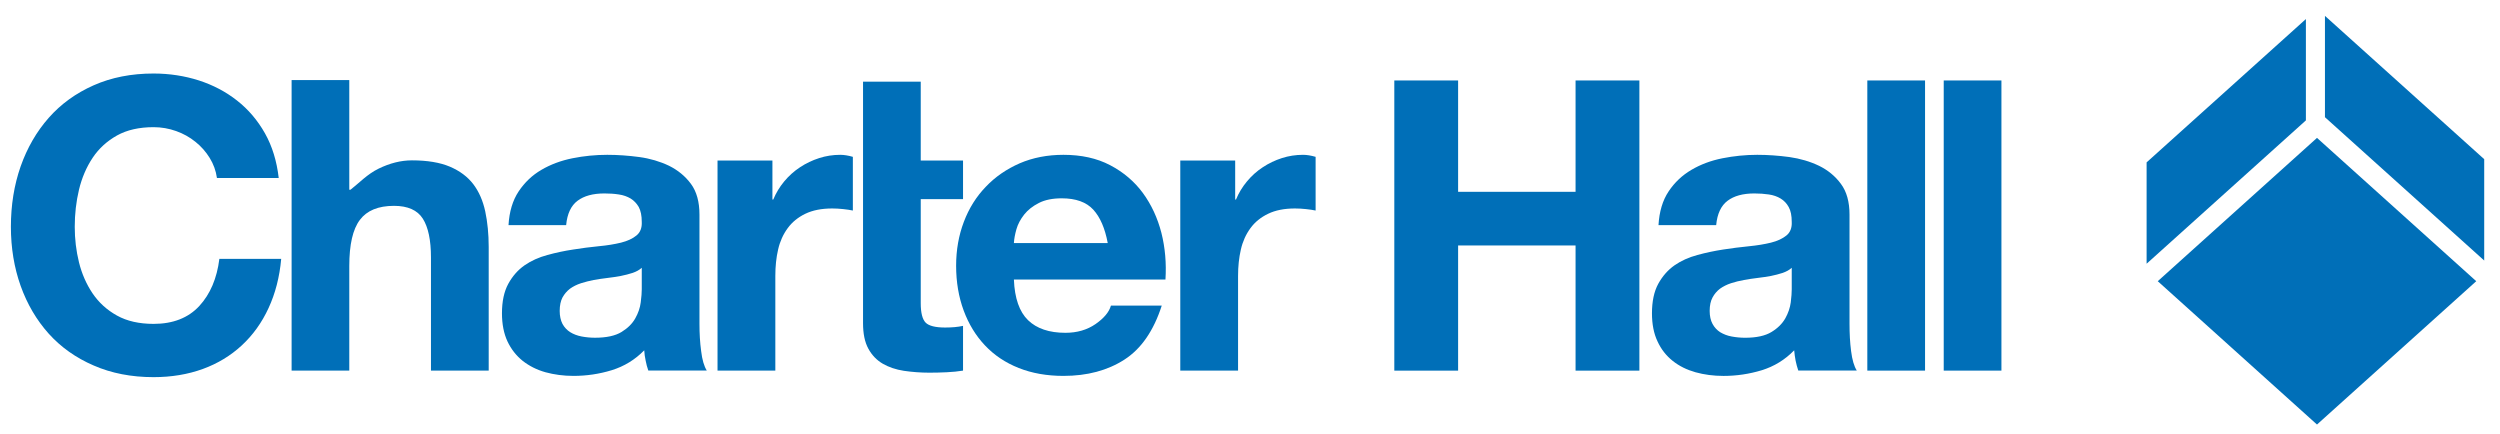 <?xml version="1.0" encoding="utf-8"?>
<svg width="98" height="17" viewBox="0 0 98 17" fill="none" xmlns="http://www.w3.org/2000/svg">
<path fill-rule="evenodd" clip-rule="evenodd" d="M72.501 12.696V8.411C72.501 7.913 72.389 7.509 72.164 7.208C71.943 6.906 71.652 6.668 71.306 6.499C70.953 6.33 70.565 6.216 70.143 6.156C69.716 6.099 69.298 6.069 68.884 6.069C68.426 6.069 67.971 6.115 67.521 6.204C67.067 6.294 66.663 6.447 66.304 6.658C65.942 6.871 65.643 7.152 65.41 7.503C65.175 7.854 65.043 8.296 65.013 8.826H67.274C67.316 8.379 67.466 8.061 67.721 7.87C67.975 7.678 68.326 7.583 68.772 7.583C68.973 7.583 69.163 7.597 69.338 7.623C69.513 7.648 69.668 7.702 69.8 7.782C69.933 7.862 70.039 7.973 70.117 8.116C70.198 8.26 70.236 8.453 70.236 8.698C70.248 8.931 70.178 9.11 70.029 9.23C69.88 9.351 69.681 9.447 69.424 9.511C69.169 9.574 68.878 9.622 68.549 9.654C68.22 9.688 67.884 9.728 67.545 9.782C67.205 9.835 66.868 9.905 66.535 9.997C66.198 10.087 65.9 10.222 65.641 10.401C65.38 10.584 65.169 10.826 65.003 11.126C64.838 11.431 64.757 11.815 64.757 12.281C64.757 12.706 64.828 13.074 64.974 13.381C65.115 13.69 65.316 13.945 65.569 14.146C65.824 14.349 66.121 14.496 66.462 14.592C66.8 14.686 67.167 14.736 67.563 14.736C68.071 14.736 68.569 14.662 69.059 14.514C69.547 14.363 69.971 14.104 70.332 13.732C70.344 13.869 70.362 14.004 70.388 14.138C70.415 14.271 70.451 14.401 70.493 14.526H72.786C72.68 14.359 72.606 14.104 72.563 13.764C72.519 13.423 72.501 13.068 72.501 12.696ZM70.236 11.343C70.236 11.471 70.224 11.64 70.198 11.851C70.17 12.064 70.099 12.273 69.983 12.481C69.864 12.688 69.686 12.867 69.441 13.015C69.197 13.164 68.852 13.24 68.406 13.24C68.224 13.24 68.049 13.222 67.878 13.19C67.709 13.16 67.563 13.1 67.432 13.023C67.308 12.943 67.205 12.835 67.131 12.696C67.057 12.56 67.019 12.387 67.019 12.186C67.019 11.975 67.057 11.799 67.131 11.662C67.205 11.523 67.304 11.409 67.424 11.317C67.547 11.23 67.691 11.156 67.856 11.102C68.017 11.05 68.187 11.007 68.358 10.977C68.539 10.943 68.718 10.917 68.9 10.895C69.079 10.873 69.252 10.849 69.418 10.818C69.579 10.784 69.736 10.746 69.88 10.698C70.021 10.648 70.143 10.584 70.236 10.497V11.343Z" fill="#006FB8"/>
<path fill-rule="evenodd" clip-rule="evenodd" d="M76.194 14.528H78.456V3.154H76.194V14.528Z" fill="#006FB8"/>
<path fill-rule="evenodd" clip-rule="evenodd" d="M61.762 7.519H57.158V3.154H54.657V14.529H57.158V9.622H61.762V14.529H64.264V3.154H61.762V7.519Z" fill="#006FB8"/>
<path fill-rule="evenodd" clip-rule="evenodd" d="M73.199 14.528H75.462V3.154H73.199V14.528Z" fill="#006FB8"/>
<path fill-rule="evenodd" clip-rule="evenodd" d="M27.419 12.696V8.411C27.419 7.913 27.308 7.509 27.085 7.208C26.862 6.906 26.573 6.67 26.224 6.497C25.874 6.33 25.485 6.214 25.061 6.156C24.635 6.099 24.218 6.069 23.804 6.069C23.348 6.069 22.894 6.113 22.44 6.204C21.992 6.294 21.583 6.447 21.223 6.658C20.858 6.871 20.566 7.152 20.331 7.503C20.098 7.853 19.964 8.296 19.934 8.824H22.193C22.235 8.379 22.384 8.061 22.641 7.869C22.896 7.678 23.246 7.583 23.693 7.583C23.892 7.583 24.083 7.595 24.258 7.623C24.434 7.648 24.585 7.702 24.721 7.782C24.852 7.862 24.957 7.975 25.039 8.114C25.117 8.26 25.157 8.453 25.157 8.696C25.169 8.931 25.099 9.11 24.95 9.23C24.802 9.353 24.599 9.447 24.346 9.511C24.089 9.574 23.798 9.622 23.47 9.652C23.141 9.686 22.804 9.726 22.466 9.782C22.125 9.833 21.788 9.905 21.454 9.997C21.119 10.087 20.822 10.222 20.562 10.401C20.3 10.584 20.09 10.825 19.924 11.126C19.759 11.431 19.677 11.815 19.677 12.281C19.677 12.706 19.749 13.072 19.892 13.381C20.038 13.69 20.237 13.943 20.49 14.146C20.747 14.347 21.041 14.496 21.382 14.592C21.723 14.685 22.089 14.735 22.48 14.735C22.991 14.735 23.489 14.662 23.979 14.512C24.468 14.361 24.892 14.102 25.254 13.732C25.262 13.869 25.28 14.004 25.31 14.138C25.334 14.271 25.37 14.401 25.414 14.526H27.706C27.601 14.359 27.525 14.102 27.485 13.764C27.439 13.423 27.419 13.068 27.419 12.696ZM25.157 11.343C25.157 11.469 25.145 11.638 25.117 11.851C25.091 12.064 25.019 12.273 24.902 12.481C24.786 12.688 24.605 12.867 24.362 13.015C24.117 13.164 23.77 13.239 23.324 13.239C23.147 13.239 22.97 13.222 22.8 13.19C22.631 13.158 22.48 13.1 22.354 13.022C22.227 12.943 22.125 12.835 22.049 12.696C21.978 12.556 21.94 12.387 21.94 12.186C21.94 11.975 21.978 11.799 22.049 11.662C22.125 11.523 22.225 11.409 22.344 11.317C22.468 11.228 22.611 11.156 22.777 11.102C22.94 11.05 23.107 11.009 23.276 10.975C23.458 10.943 23.637 10.917 23.818 10.895C24.001 10.873 24.173 10.849 24.336 10.817C24.501 10.784 24.655 10.744 24.798 10.698C24.944 10.648 25.061 10.584 25.157 10.497V11.343Z" fill="#006FB8"/>
<path fill-rule="evenodd" clip-rule="evenodd" d="M7.813 11.995C7.381 12.462 6.783 12.696 6.02 12.696C5.458 12.696 4.977 12.588 4.586 12.37C4.194 12.153 3.874 11.862 3.63 11.502C3.386 11.14 3.208 10.734 3.096 10.283C2.985 9.832 2.93 9.368 2.93 8.89C2.93 8.389 2.985 7.905 3.096 7.438C3.208 6.972 3.386 6.556 3.63 6.188C3.874 5.822 4.194 5.531 4.586 5.311C4.977 5.093 5.458 4.985 6.02 4.985C6.327 4.985 6.623 5.037 6.905 5.138C7.186 5.238 7.438 5.378 7.662 5.56C7.885 5.738 8.07 5.948 8.218 6.188C8.367 6.428 8.464 6.69 8.504 6.977H10.926C10.85 6.319 10.673 5.734 10.386 5.225C10.098 4.716 9.735 4.289 9.294 3.943C8.853 3.596 8.355 3.334 7.796 3.153C7.238 2.975 6.646 2.882 6.02 2.882C5.15 2.882 4.365 3.036 3.671 3.344C2.974 3.653 2.387 4.078 1.909 4.62C1.432 5.161 1.066 5.795 0.809 6.523C0.555 7.251 0.427 8.038 0.427 8.89C0.427 9.717 0.555 10.49 0.809 11.206C1.066 11.924 1.432 12.545 1.909 13.079C2.387 13.609 2.974 14.027 3.671 14.327C4.365 14.631 5.15 14.784 6.02 14.784C6.721 14.784 7.364 14.676 7.947 14.465C8.532 14.252 9.041 13.943 9.477 13.54C9.913 13.136 10.264 12.649 10.528 12.075C10.793 11.502 10.96 10.859 11.023 10.147H8.599C8.504 10.913 8.242 11.529 7.813 11.995Z" fill="#006FB8"/>
<path fill-rule="evenodd" clip-rule="evenodd" d="M18.552 7.218C18.328 6.926 18.022 6.698 17.634 6.533C17.247 6.369 16.749 6.286 16.147 6.286C15.721 6.286 15.285 6.394 14.839 6.612C14.393 6.831 14.091 7.164 13.738 7.438H13.692V3.139H11.431V14.527H13.692V10.427C13.692 9.589 13.83 8.986 14.107 8.62C14.382 8.253 14.829 8.069 15.444 8.069C15.986 8.069 16.363 8.238 16.575 8.572C16.787 8.907 16.894 9.415 16.894 10.094V14.527H19.157V9.68C19.157 9.17 19.11 8.705 19.021 8.285C18.93 7.866 18.774 7.511 18.552 7.218Z" fill="#006FB8"/>
<path fill-rule="evenodd" clip-rule="evenodd" d="M37.049 12.839C36.668 12.839 36.412 12.774 36.287 12.649C36.159 12.52 36.093 12.266 36.093 11.885V7.806H37.751V6.292H36.093V3.202H33.831V12.665C33.831 13.079 33.899 13.413 34.039 13.668C34.178 13.923 34.367 14.119 34.605 14.258C34.843 14.395 35.121 14.488 35.432 14.536C35.746 14.582 36.078 14.609 36.43 14.609C36.652 14.609 36.879 14.603 37.115 14.592C37.348 14.581 37.561 14.56 37.751 14.528V12.774C37.644 12.797 37.533 12.814 37.417 12.824C37.299 12.834 37.177 12.839 37.049 12.839Z" fill="#006FB8"/>
<path fill-rule="evenodd" clip-rule="evenodd" d="M44.802 7.567C44.467 7.111 44.037 6.748 43.517 6.475C42.997 6.202 42.386 6.069 41.687 6.069C41.059 6.069 40.487 6.18 39.974 6.401C39.458 6.627 39.014 6.931 38.645 7.32C38.269 7.708 37.984 8.166 37.782 8.698C37.581 9.228 37.48 9.801 37.48 10.419C37.48 11.054 37.58 11.64 37.775 12.17C37.972 12.702 38.251 13.16 38.611 13.54C38.972 13.923 39.412 14.218 39.934 14.425C40.454 14.632 41.039 14.735 41.687 14.735C42.619 14.735 43.417 14.522 44.075 14.098C44.736 13.674 45.222 12.967 45.541 11.979H43.549C43.477 12.234 43.274 12.475 42.944 12.704C42.615 12.931 42.221 13.046 41.764 13.046C41.129 13.046 40.641 12.881 40.3 12.552C39.96 12.222 39.774 11.692 39.745 10.959H45.686C45.726 10.322 45.674 9.712 45.527 9.128C45.376 8.543 45.135 8.023 44.802 7.567ZM39.745 9.527C39.753 9.367 39.788 9.184 39.844 8.985C39.902 8.782 40.005 8.593 40.149 8.409C40.292 8.23 40.482 8.079 40.723 7.957C40.962 7.834 41.262 7.774 41.621 7.774C42.173 7.774 42.587 7.923 42.858 8.22C43.129 8.517 43.316 8.953 43.423 9.527H39.745Z" fill="#006FB8"/>
<path fill-rule="evenodd" clip-rule="evenodd" d="M84.584 11.023L90.826 16.642L97.069 11.023L90.826 5.405L84.584 11.023Z" fill="#006FB8"/>
<path fill-rule="evenodd" clip-rule="evenodd" d="M90.391 0.747L84.147 6.365V10.338L90.391 4.719V0.747Z" fill="#006FB8"/>
<path fill-rule="evenodd" clip-rule="evenodd" d="M91.138 0.622V4.594L97.381 10.213V6.24L91.138 0.622Z" fill="#006FB8"/>
<path fill-rule="evenodd" clip-rule="evenodd" d="M50.251 6.197C49.985 6.283 49.735 6.401 49.503 6.555C49.267 6.709 49.06 6.895 48.879 7.114C48.698 7.331 48.557 7.566 48.451 7.822H48.419V6.292H46.267V14.527H48.532V10.817C48.532 10.444 48.568 10.1 48.642 9.781C48.714 9.463 48.842 9.183 49.017 8.945C49.191 8.705 49.424 8.518 49.708 8.381C49.995 8.241 50.348 8.172 50.76 8.172C50.898 8.172 51.042 8.18 51.191 8.196C51.338 8.212 51.466 8.23 51.572 8.253V6.148C51.391 6.096 51.226 6.069 51.078 6.069C50.791 6.069 50.516 6.112 50.251 6.197Z" fill="#006FB8"/>
<path fill-rule="evenodd" clip-rule="evenodd" d="M32.112 6.197C31.845 6.283 31.596 6.401 31.363 6.555C31.127 6.709 30.921 6.895 30.739 7.114C30.559 7.331 30.418 7.566 30.312 7.822H30.279V6.292H28.127V14.527H30.393V10.817C30.393 10.444 30.428 10.1 30.502 9.781C30.574 9.463 30.702 9.183 30.877 8.945C31.052 8.705 31.284 8.518 31.568 8.38C31.856 8.241 32.209 8.172 32.621 8.172C32.759 8.172 32.902 8.18 33.051 8.196C33.199 8.212 33.326 8.23 33.432 8.253V6.148C33.252 6.096 33.086 6.069 32.939 6.069C32.652 6.069 32.376 6.112 32.112 6.197Z" fill="#006FB8"/>
</svg>
